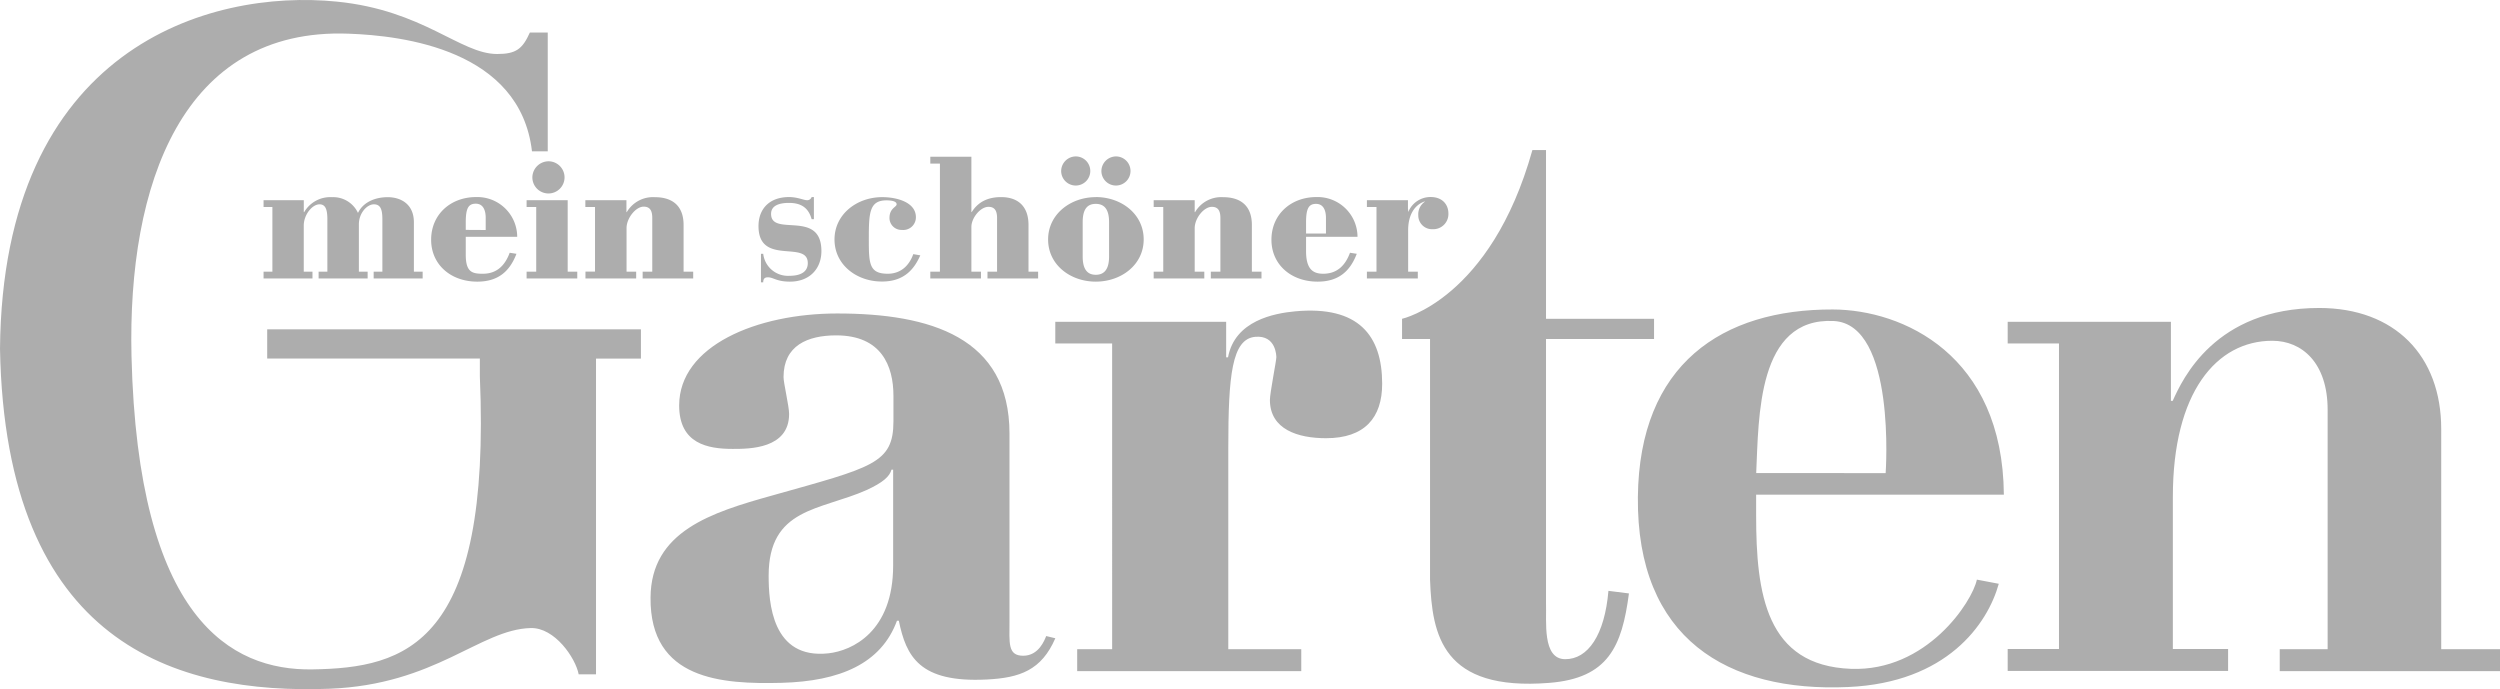 <svg id="svg3841" xmlns="http://www.w3.org/2000/svg" viewBox="0 0 668.06 184.13"><defs><style>.cls-1{fill:#adadad;}</style></defs><title>Mein-schoner-Garten</title><g id="layer1"><path id="path224" class="cls-1" d="M541.5,178.43h13.71V96.79H541.5V91h43.62v21.12h.48c2.57-5.7,11.25-24.82,39.15-24.82,20.17,0,32.6,12.74,32.6,32.32v58.86h15.71v5.86H614.2v-5.86H627V114.5c0-12.53-6.84-18.43-14.77-18.44-15,0-26.59,13.88-26.59,41.66v40.71h14.76v5.86H541.5v-5.86Zm-32.61-47S511.76,91.6,495,90.78c-20.44-1-20,25.62-20.7,40.63Zm-34.61,5.76v5.49c0,21,2.62,40.18,25.33,41.05,20.26.78,32.44-17.94,33.66-23.84l5.85,1.11c-3,10.81-13.9,26.43-40.25,27.59-32.24,1.44-56.56-12.93-56.19-50.78.36-35.51,22.54-50.21,52.11-50.11,18.65.06,45.4,12.08,45.69,49.49ZM414.49,45.11h3.64V90.19H447v5.4H418.13v70.5c.18,4.87-1.07,15,5.08,15.06s10.6-6.5,11.6-18.26l5.48.69c-1.87,14.18-5.51,22.64-21.27,23.9-28.63,2.28-31.34-12.79-31.88-27.54V95.59h-7.48v-5.4S403.34,85,414.49,45.11M287,91h45.66v9.49h.5c1.81-9.83,12.36-11.78,18-12.3,16.92-1.55,23.18,6.51,23.19,19.35,0,9.1-4.68,14.56-15,14.56-7.4,0-15-2.28-15-10.24,0-1.82,1.72-10.47,1.72-11.37,0-.24,0-6-5.67-5.48-6.21.6-7.17,10.29-7.17,29.64v53.83h19.5v5.86H292.85v-5.86h9.34V96.79H287V91ZM243.71,130.5h-.48c-.5,1.82-2.22,3.41-6.67,5.46-12.34,5.47-26.16,4.68-26.16,22.88,0,7.06.83,22.42,16,20.74,6.27-.7,17.27-5.72,17.27-23.48V130.5ZM287,175.58c-3.71,8.53-9.47,10.56-18.31,11-18,.91-21.53-6.15-23.5-15.7h-.5c-4.21,11.47-15.27,16.18-30.85,16.59-15.92.4-35.19-.76-35-22.77.11-17.75,16.29-22.76,32.58-27.31,26.66-7.51,32.33-8.45,32.33-19.83v-6.78c0-8-3.21-16.16-15.29-16.16-7.66,0-14.08,2.72-14.08,11.14,0,1.6,1.49,7.81,1.49,9.86,0,9.34-10.62,9.34-15.06,9.34-6.67,0-14.32-1.37-14.32-11.61,0-15.93,20.73-24.58,42.22-24.58,24.92,0,46.05,6.37,46.05,32.09v50.24c0,5.69-.53,9.13,3.67,9.13s5.72-4.26,6.14-5.26l2.48.6ZM151.38,45.44h-4.22C144,18.32,112.77,14.52,98.14,14c-44.41-1.66-59.09,40.31-58,86.2,1.71,70.17,26.51,84,48.3,83.68,25.13-.39,47.83-6.62,44.79-78.25v-4.82H76.4V93h99.87v7.82h-12v84.38h-4.63c-.84-4.37-6.39-12.55-12.84-12.37-13.57.36-25.34,15.12-53.77,16.22C52.18,190.59,6.44,177.28,5,98.19,5.72,17.76,60.86,2,95,5.43c23.17,2.31,33,14,42.86,14,5.07,0,6.76-1.36,8.73-5.73h4.78V45.44Z" transform="translate(-5 -5)"/><path id="path268" class="cls-1" d="M370.27,77.6h2.56V60.32h-2.56V58.5h2.8l8.17,0v2.21l.09.94a6.39,6.39,0,0,1,6-4c2.94,0,4.72,1.84,4.72,4.44a4.05,4.05,0,0,1-4.21,4.16A3.67,3.67,0,0,1,384,62.52a4.08,4.08,0,0,1,1.73-3.61v-.09c-2.95,1-4.44,3.92-4.44,7.72V77.6h2.58v1.82H370.27V77.6ZM359.33,67.41V63.27c0-2-.65-3.79-2.65-3.79s-2.67,1.3-2.67,5v2.93Zm-5.32.87V72.1c0,4.71,1.74,6.05,4.58,6.05,3.78,0,5.94-2.29,7.16-5.61l1.81.28c-1.86,4.89-5.09,7.44-10.46,7.44-7.11,0-12.34-4.58-12.34-11.19,0-6.79,5.23-11.41,12-11.41a10.67,10.67,0,0,1,11,10.62ZM313.29,77.6h2.56V60.32h-2.56V58.5h2.79l8.17,0v3.19h.1a8.09,8.09,0,0,1,7.47-4c4.58,0,7.71,2.17,7.71,7.44V77.6h2.57v1.82H328.56V77.6h2.56V63.27c0-1.71-.46-3-2.28-3-2.11,0-4.59,3-4.59,5.73V77.6h2.57v1.82H313.29V77.6ZM303.24,46.8a3.89,3.89,0,1,1-3.92,3.89,3.94,3.94,0,0,1,3.92-3.89m-1.87,17.53c0-3.83-1.63-4.85-3.55-4.85s-3.5,1-3.5,4.85v9.25c0,3.84,1.63,4.85,3.5,4.85s3.55-1,3.55-4.85V64.33ZM292.5,46.8a3.89,3.89,0,1,1-3.93,3.89,3.93,3.93,0,0,1,3.93-3.89m5.32,10.86c6.83,0,12.8,4.53,12.8,11.32s-6,11.28-12.8,11.28S285.08,75.77,285.08,69s6-11.32,12.74-11.32M253.6,77.6h2.57V48.71H253.6V46.89h3.5c3.37,0,7.48,0,7.48,0V61.67h.09c1.68-2.67,4.24-4,7.85-4,4.2,0,7.32,2.17,7.32,7.44V77.6h2.57v1.82H268.88V77.6h2.56V63.27c0-1.71-.47-3-2.29-3-2.2,0-4.57,3-4.57,5.36V77.6h2.56v1.82H253.6V77.6Zm-2.67-4.37c-1.58,3.56-4.2,7-10.22,7C233.94,80.26,228,75.77,228,69s6-11.32,12.75-11.32c3.87,0,9,1.34,9,5.36A3.38,3.38,0,0,1,246,66.44a3.2,3.2,0,0,1-3.31-3.19c0-2.63,1.91-2.9,1.91-3.65,0-1-2-1.06-2.71-1.06-4.62,0-4.72,3.42-4.72,10.44,0,6.47.1,9.17,5.06,9.17,3.21,0,5.61-1.86,6.82-5.24l1.85.32Zm-28.44-9.66h-.6c-.89-3.22-3-4.35-6.07-4.35-2.43,0-4.77.62-4.77,2.93,0,6.28,13.45-1.3,13.45,9.94,0,4.75-3.17,8.17-8.41,8.17-3.59,0-4.43-1.16-5.88-1.16-.84,0-1.26.37-1.26,1.35h-.6V72.82h.6A6.66,6.66,0,0,0,216,78.7c2.39,0,4.86-.72,4.86-3.39,0-6.28-13.17.87-13.17-9.89,0-4.58,2.89-7.76,8.17-7.76,2.24,0,3.93.84,4.77.84a1.24,1.24,0,0,0,1.26-.84h.6v5.91Zm-61,14H164V60.32h-2.58V58.5h2.81l8.17,0v3.19h.09a8.1,8.1,0,0,1,7.48-4c4.58,0,7.7,2.17,7.7,7.44V77.6h2.57v1.82H176.73V77.6h2.57V63.22c0-1.71-.47-3-2.29-3-2.11,0-4.58,3.06-4.58,5.74V77.6H175v1.82H161.45V77.6Zm-9.88-29.47a4.3,4.3,0,1,1-4.35,4.3,4.35,4.35,0,0,1,4.35-4.3M145.72,77.6h2.57V60.32h-2.57V58.5h2.79l8.19,0V77.6h2.56v1.82H145.72V77.6ZM134.79,66.46V63.22c0-2-.66-3.79-2.66-3.79s-2.67,1.29-2.67,5v2Zm-5.33,1.82v4.77c0,4.7,1.73,5.1,4.58,5.1,3.78,0,5.94-2.29,7.16-5.61l1.81.28c-1.87,4.89-5.09,7.44-10.47,7.44-7.1,0-12.33-4.58-12.33-11.19,0-6.79,5.23-11.41,12-11.41a10.66,10.66,0,0,1,11,10.62Zm-54,9.32h2.33V60.32H75.43V58.5H78l8.18,0v3.19h.1a8.07,8.07,0,0,1,7.47-4,7.29,7.29,0,0,1,6.91,4.21c1.44-3,4.76-4.21,7.94-4.21,3.45,0,7,1.8,7,6.71V77.6h2.34v1.82H104.85V77.6h2.33v-14c0-2.67-.51-4-2.28-4s-4,2.26-4,5.37V77.6h2.34v1.82H90.14V77.6h2.34v-14c0-2.67-.52-4-2.1-4-1.92,0-4.21,2.74-4.21,5.69V77.6H88.5v1.82H75.43V77.6Z" transform="translate(-5 -5)"/></g></svg>